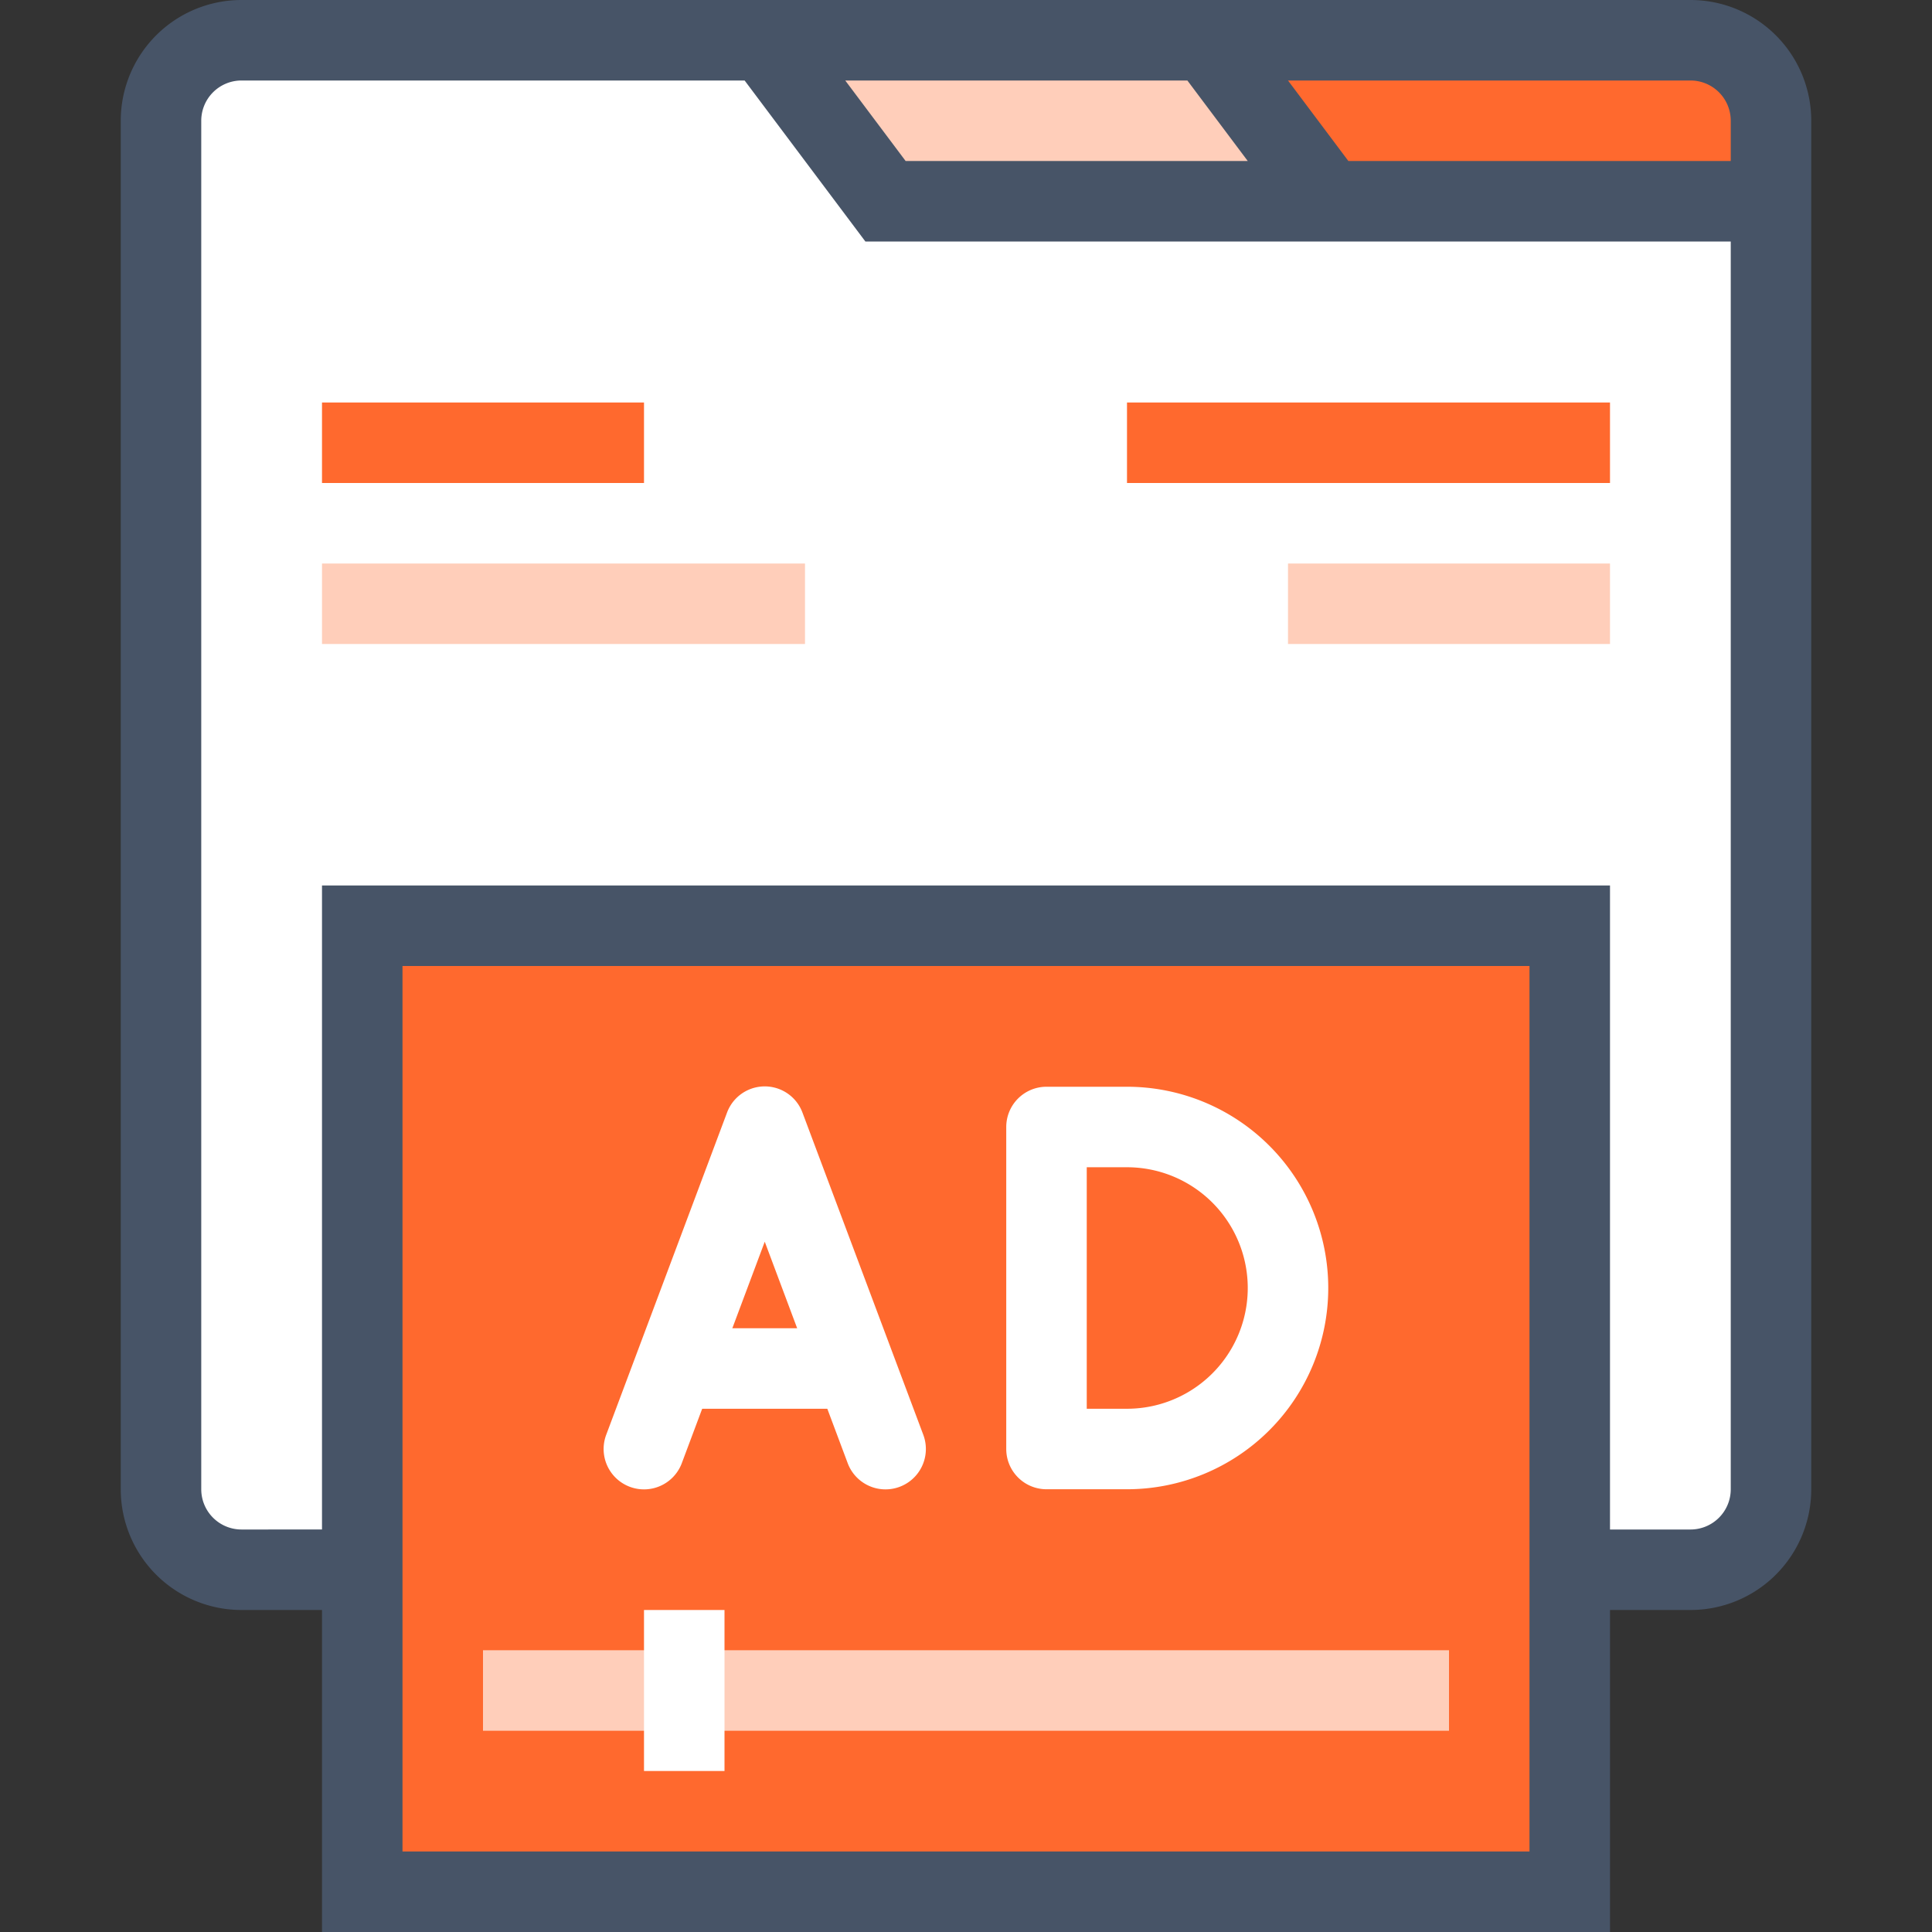 <svg xmlns="http://www.w3.org/2000/svg" xmlns:xlink="http://www.w3.org/1999/xlink" width="512" height="512" x="0" y="0" viewBox="0 0 48 48" style="enable-background:new 0 0 512 512" xml:space="preserve" class=""><rect x="0" y="0" width="48" height="48" fill="#333333" stroke="none"/><g><rect width="40" height="38" x="4" y="1" fill="#ffffff" rx="2" opacity="1" data-original="#ffffff"></rect><path fill="#ffceba" d="M44 5H22l-3-4h23a2 2 0 0 1 2 2z" opacity="1" data-original="#7c6f66" class=""></path><path fill="#ff692e" d="M44 5H33l-3-4h12a2 2 0 0 1 2 2zM9 23h30v24H9z" opacity="1" data-original="#ffbe1d" class=""></path><path d="M42 0H6a3 3 0 0 0-3 3v34a3 3 0 0 0 3 3h2v8h32v-8h2a3 3 0 0 0 3-3V3a3 3 0 0 0-3-3zm0 2a1 1 0 0 1 1 1v1h-9.5L32 2zM29.5 2 31 4h-8.5L21 2zM38 46H10V24h28zm5-9a1 1 0 0 1-1 1h-2V22H8v16H6a1 1 0 0 1-1-1V3a1 1 0 0 1 1-1h12.5l3 4H43z" fill="#475467" opacity="1" data-original="#000000" class=""></path><path fill="#ffceba" d="M12 41h24v2H12z" opacity="1" data-original="#7c6f66" class=""></path><g fill="#fff"><path d="M16 40h2v4h-2zM21.06 36.35 19 30.85l-2.06 5.5a1 1 0 0 1-1.88-.7l3-8a1 1 0 0 1 1.88 0l3 8a1 1 0 0 1-1.88.7zM28 37h-2a1 1 0 0 1-1-1v-8a1 1 0 0 1 1-1h2a5 5 0 0 1 0 10zm-1-2h1a3 3 0 0 0 0-6h-1z" fill="#ffffff" opacity="1" data-original="#ffffff"></path><path d="M21 35h-4a1 1 0 0 1 0-2h4a1 1 0 0 1 0 2z" fill="#ffffff" opacity="1" data-original="#ffffff"></path></g><path fill="#ff692e" d="M8 10h8v2H8z" opacity="1" data-original="#ffbe1d" class=""></path><path fill="#ffceba" d="M32 14h8v2h-8zM8 14h12v2H8z" opacity="1" data-original="#7c6f66" class=""></path><path fill="#ff692e" d="M28 10h12v2H28z" opacity="1" data-original="#ffbe1d" class=""></path></g></svg>